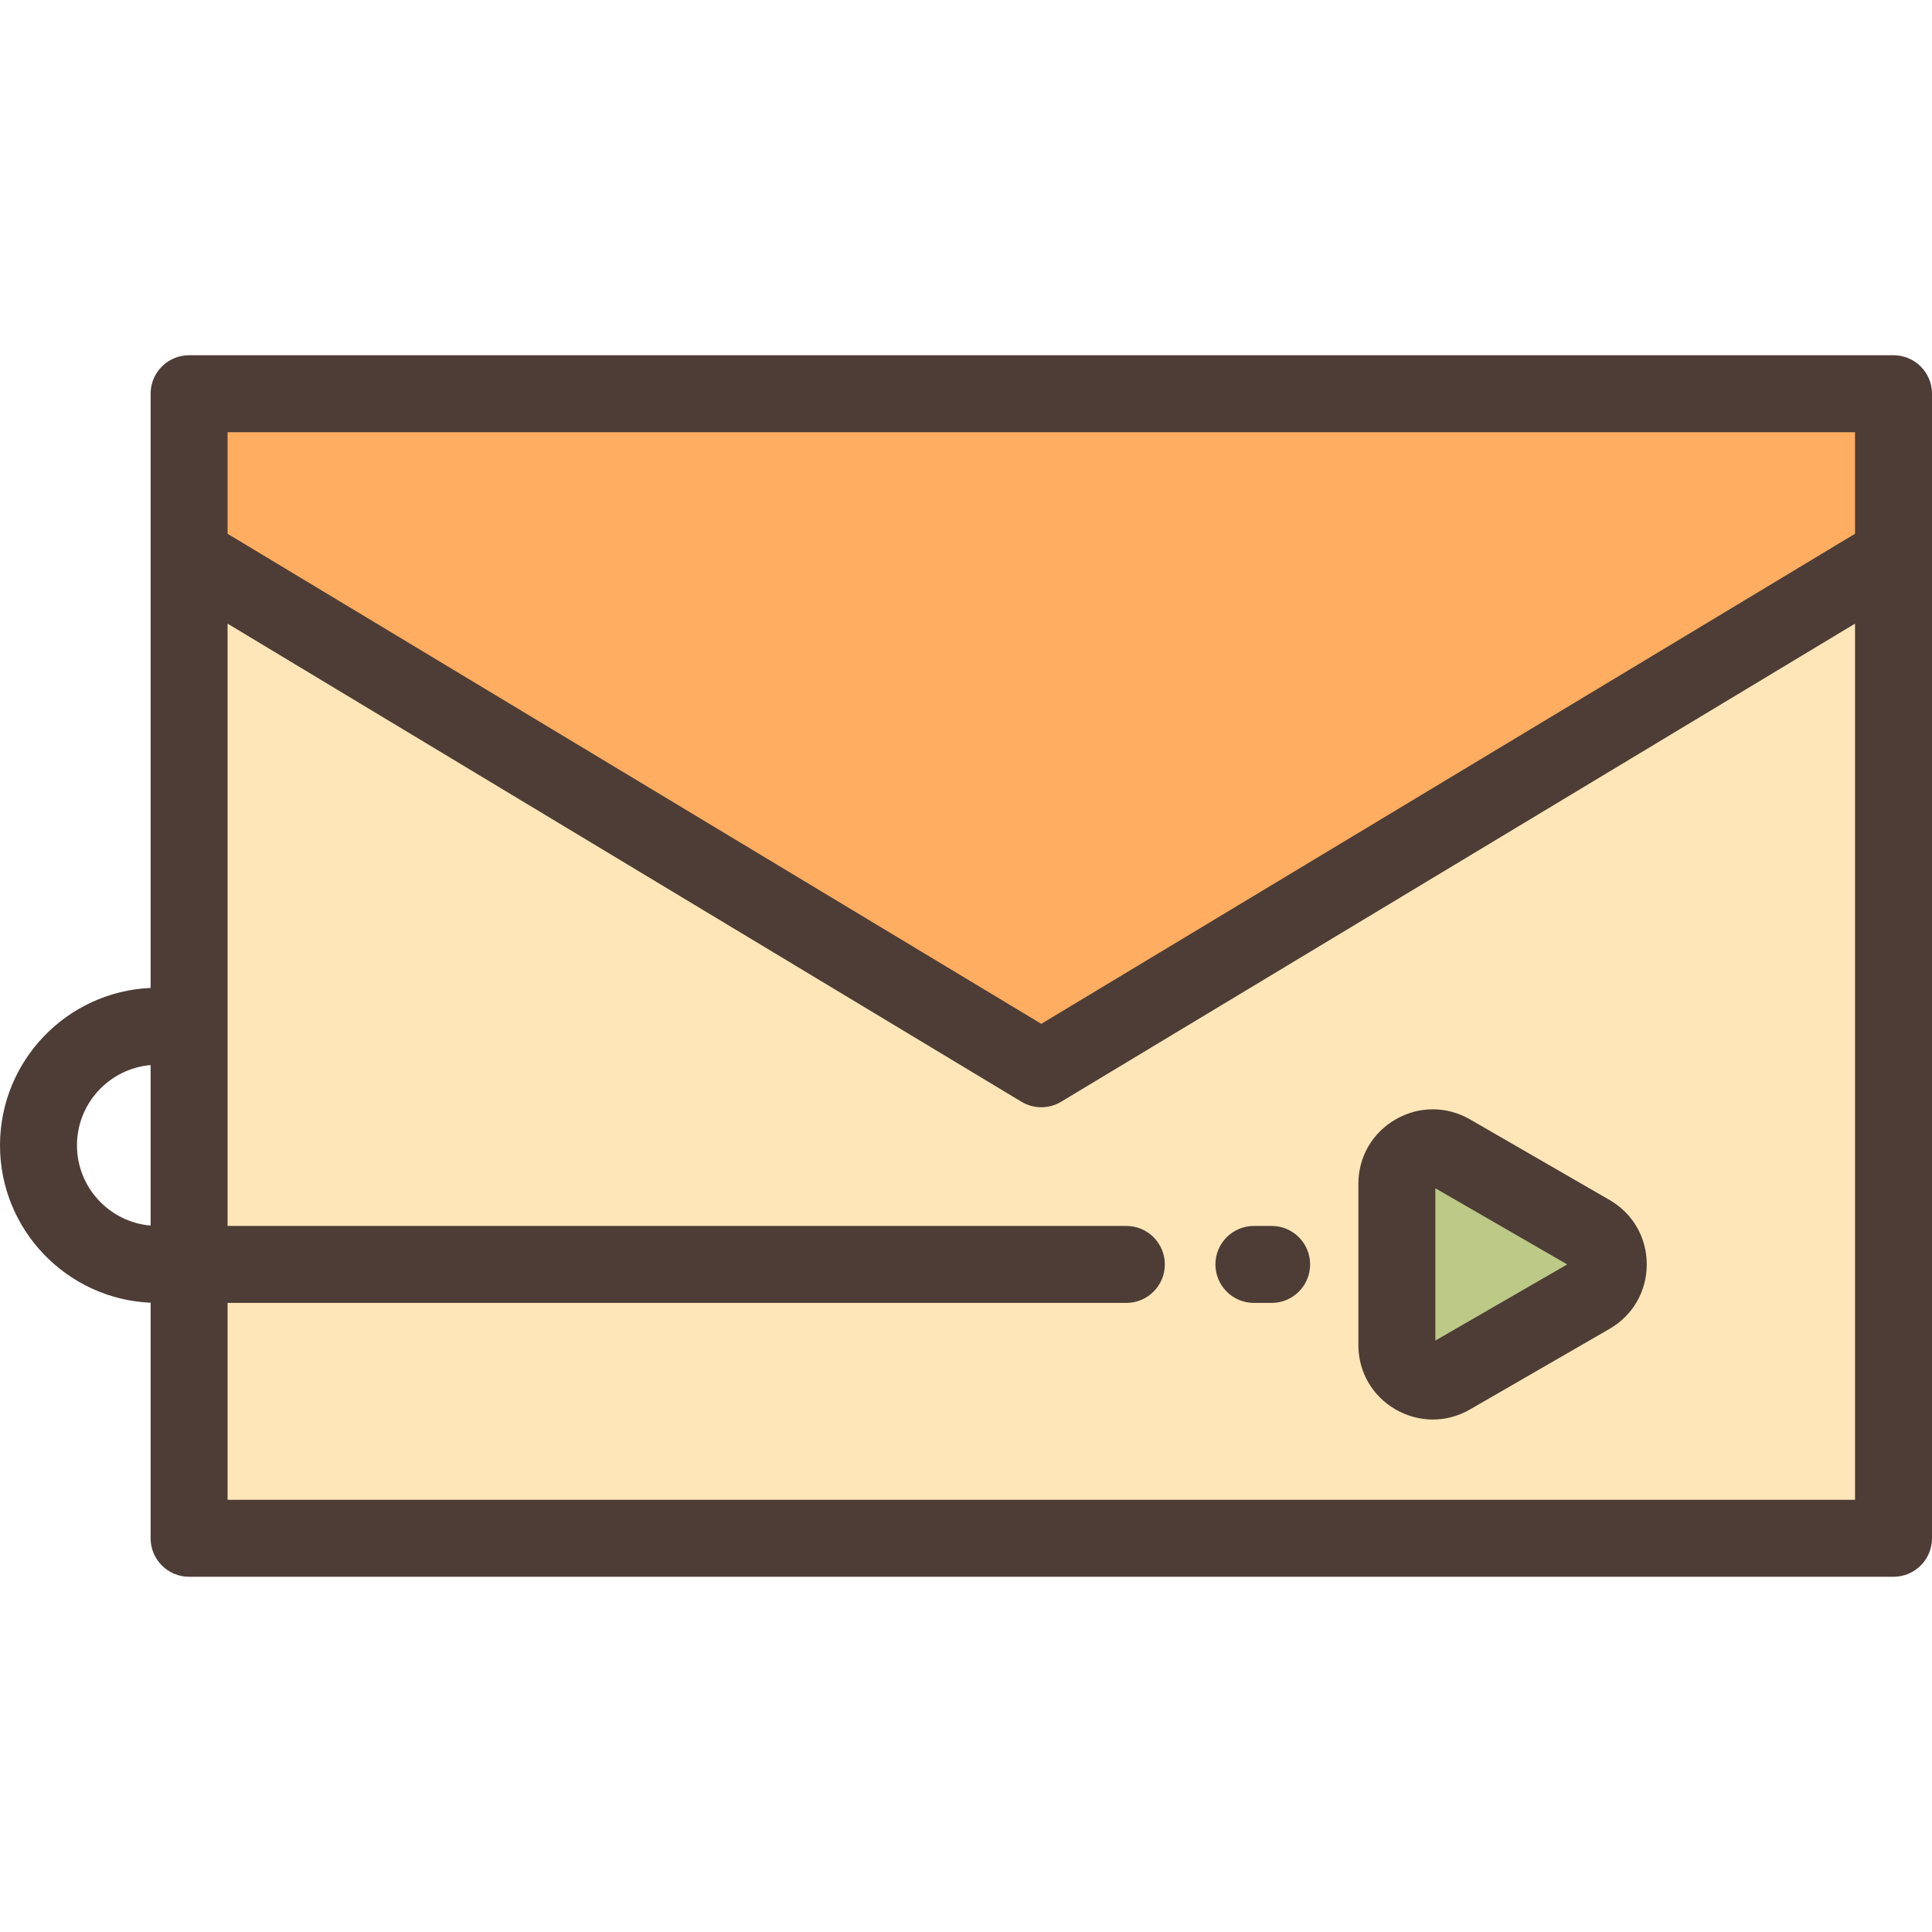 <?xml version="1.0" encoding="iso-8859-1"?>
<!-- Uploaded to: SVG Repo, www.svgrepo.com, Generator: SVG Repo Mixer Tools -->
<svg height="800px" width="800px" version="1.1" id="Layer_1" xmlns="http://www.w3.org/2000/svg" xmlns:xlink="http://www.w3.org/1999/xlink" 
	 viewBox="0 0 512 512" xml:space="preserve">
<polygon style="fill:#FFE6B8;" points="275.955,283.233 50.11,147.218 50.11,407.659 501.801,407.659 501.801,147.218 "/>
<polygon style="fill:#FFAD61;" points="501.801,147.218 501.801,104.341 50.11,104.341 50.11,147.218 275.955,283.233 "/>
<path style="fill:#BCC987;" d="M384.469,305.486l36.974,21.35c6.349,3.667,6.349,12.831,0,16.497l-36.974,21.351
	c-6.35,3.667-14.288-0.916-14.288-8.249v-42.701C370.181,306.401,378.119,301.819,384.469,305.486z"/>
<g>
	<path style="fill:#4D3D36;" d="M512,104.341c0-5.632-4.566-10.199-10.199-10.199H50.11c-5.633,0-10.199,4.567-10.199,10.199
		v157.472C17.739,262.783,0,281.119,0,303.524c0,22.407,17.739,40.742,39.911,41.713v62.422c0,5.632,4.566,10.199,10.199,10.199
		h451.691c5.633,0,10.199-4.567,10.199-10.199V104.341z M60.309,114.54h431.293v26.916L275.955,271.326L60.309,141.455V114.54z
		 M20.398,303.524c0-11.154,8.598-20.325,19.512-21.267v42.535C28.996,323.849,20.398,314.679,20.398,303.524z M491.602,397.46
		H60.309v-52.176h238.184c5.633,0,10.199-4.567,10.199-10.199c0-5.632-4.566-10.199-10.199-10.199H60.309V165.268l210.384,126.703
		c3.237,1.95,7.287,1.95,10.524,0l210.385-126.703V397.46z"/>
	<path style="fill:#4D3D36;" d="M332.3,345.284h4.695c5.633,0,10.199-4.567,10.199-10.199c0-5.632-4.566-10.199-10.199-10.199H332.3
		c-5.633,0-10.199,4.567-10.199,10.199C322.101,340.717,326.667,345.284,332.3,345.284z"/>
	<path style="fill:#4D3D36;" d="M369.845,373.517c3.087,1.783,6.474,2.674,9.862,2.674c3.387,0,6.775-0.891,9.863-2.674
		l36.974-21.351c6.175-3.566,9.862-9.951,9.862-17.082s-3.687-13.516-9.862-17.082l-36.974-21.351l0,0
		c-6.175-3.565-13.549-3.566-19.724,0c-6.176,3.566-9.863,9.951-9.863,17.082v42.701
		C359.982,363.566,363.669,369.952,369.845,373.517z M380.38,314.901l34.953,20.183l-34.953,20.183V314.901z"/>
</g>
</svg>